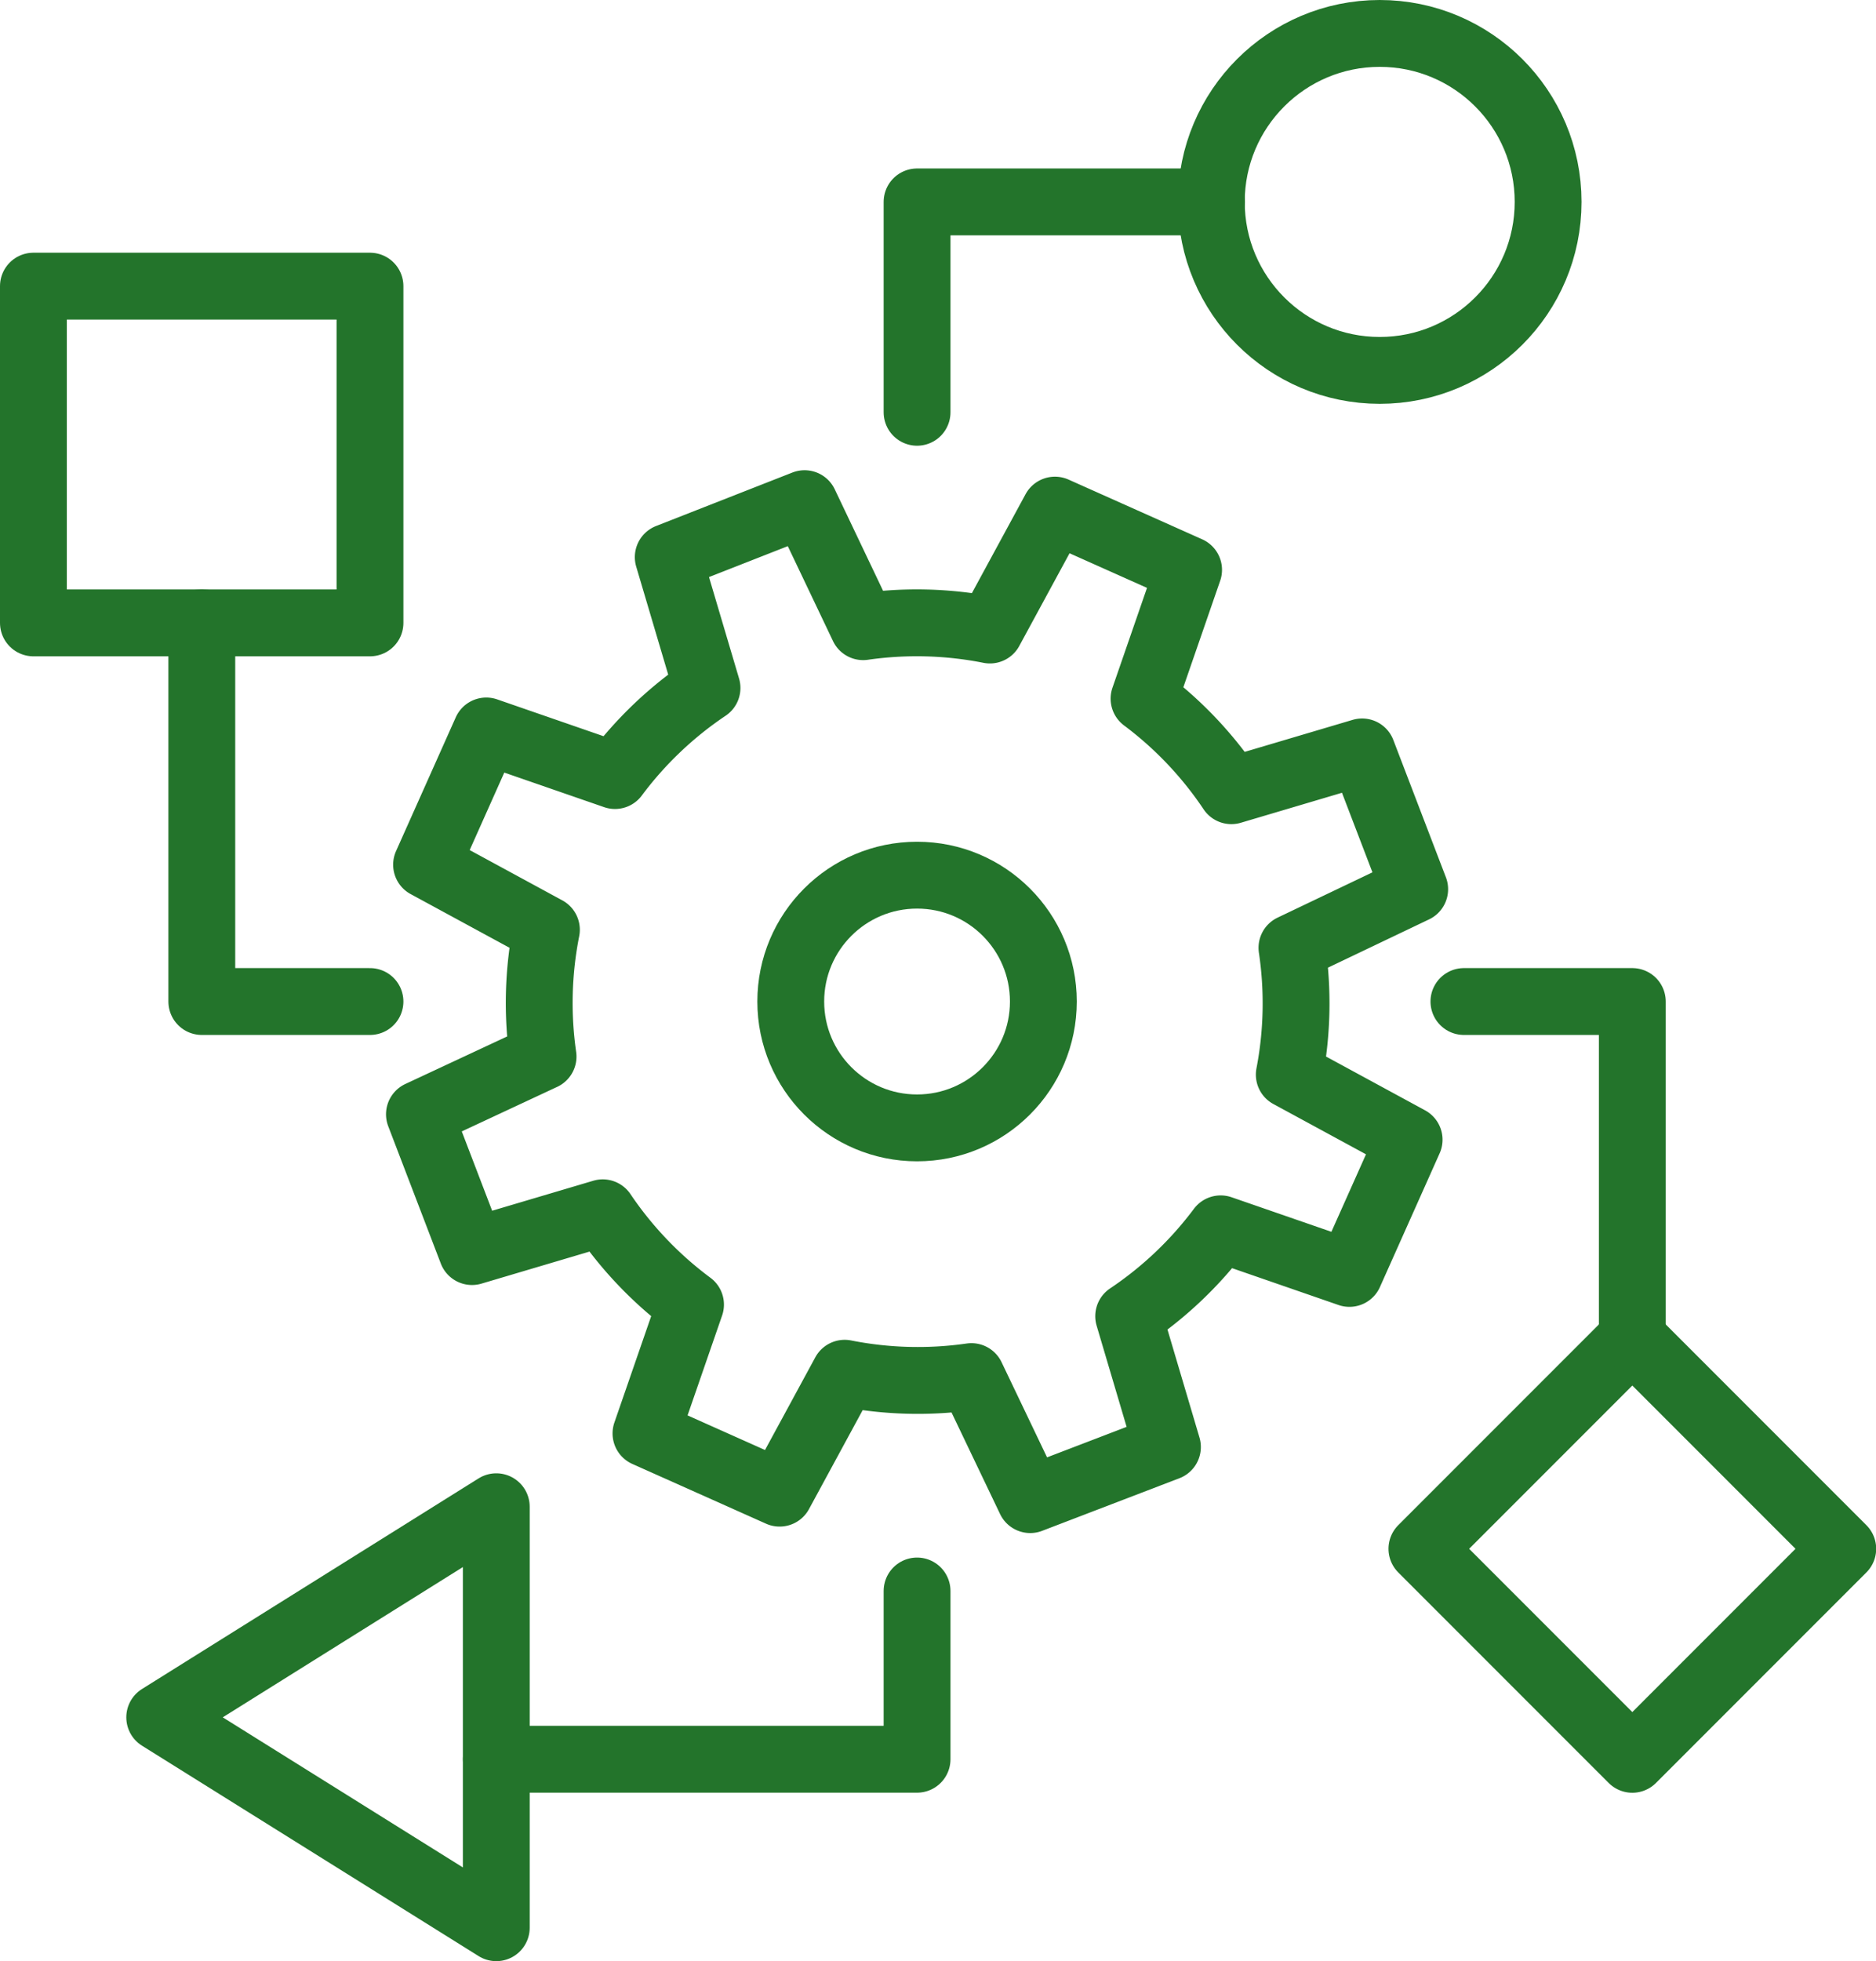 <svg xmlns="http://www.w3.org/2000/svg" viewBox="0 0 84.22 88"><defs><style>.cls-1{fill:none;stroke:#23742b;stroke-linecap:round;stroke-linejoin:round;stroke-width:3px;}</style></defs><title>가공성우수</title><g id="Layer_2" data-name="Layer 2"><g id="레이어_1" data-name="레이어 1"><circle class="cls-1" cx="41.17" cy="44.94" r="5.67"/><path class="cls-1" d="M63.51,39.9l-2.36-6.16-5.87,1.74a16.88,16.88,0,0,0-3.92-4.13l2-5.78-6-2.68-2.92,5.38a16.88,16.88,0,0,0-5.69-.15L36.12,22.6,30,25l1.74,5.87a16.89,16.89,0,0,0-4.13,3.93l-5.78-2-2.68,6,5.38,2.92a16.89,16.89,0,0,0-.15,5.69L18.83,50l2.36,6.16,5.87-1.74A16.88,16.88,0,0,0,31,58.54l-2,5.78L35,67l2.92-5.38a16.88,16.88,0,0,0,5.69.15l2.64,5.52,6.16-2.36-1.74-5.87a16.89,16.89,0,0,0,4.13-3.92l5.78,2,2.68-6-5.38-2.92A16.88,16.88,0,0,0,58,42.53Z"/><circle class="cls-1" cx="61.94" cy="9.06" r="7.56"/><polyline class="cls-1" points="54.39 9.06 41.17 9.06 41.17 18.5"/><rect class="cls-1" x="66.6" y="62.82" width="13.36" height="13.36" transform="translate(-27.68 72.17) rotate(-45)"/><polygon class="cls-1" points="7.17 77.06 22.28 86.5 22.28 67.61 7.17 77.06"/><rect class="cls-1" x="1.5" y="12.83" width="15.11" height="15.11" transform="translate(18.11 40.78) rotate(180)"/><polyline class="cls-1" points="65.72 44.94 73.28 44.94 73.28 60.06"/><polyline class="cls-1" points="16.61 44.94 9.06 44.94 9.06 27.94"/><polyline class="cls-1" points="41.17 71.39 41.17 78.94 22.28 78.94"/></g></g></svg>